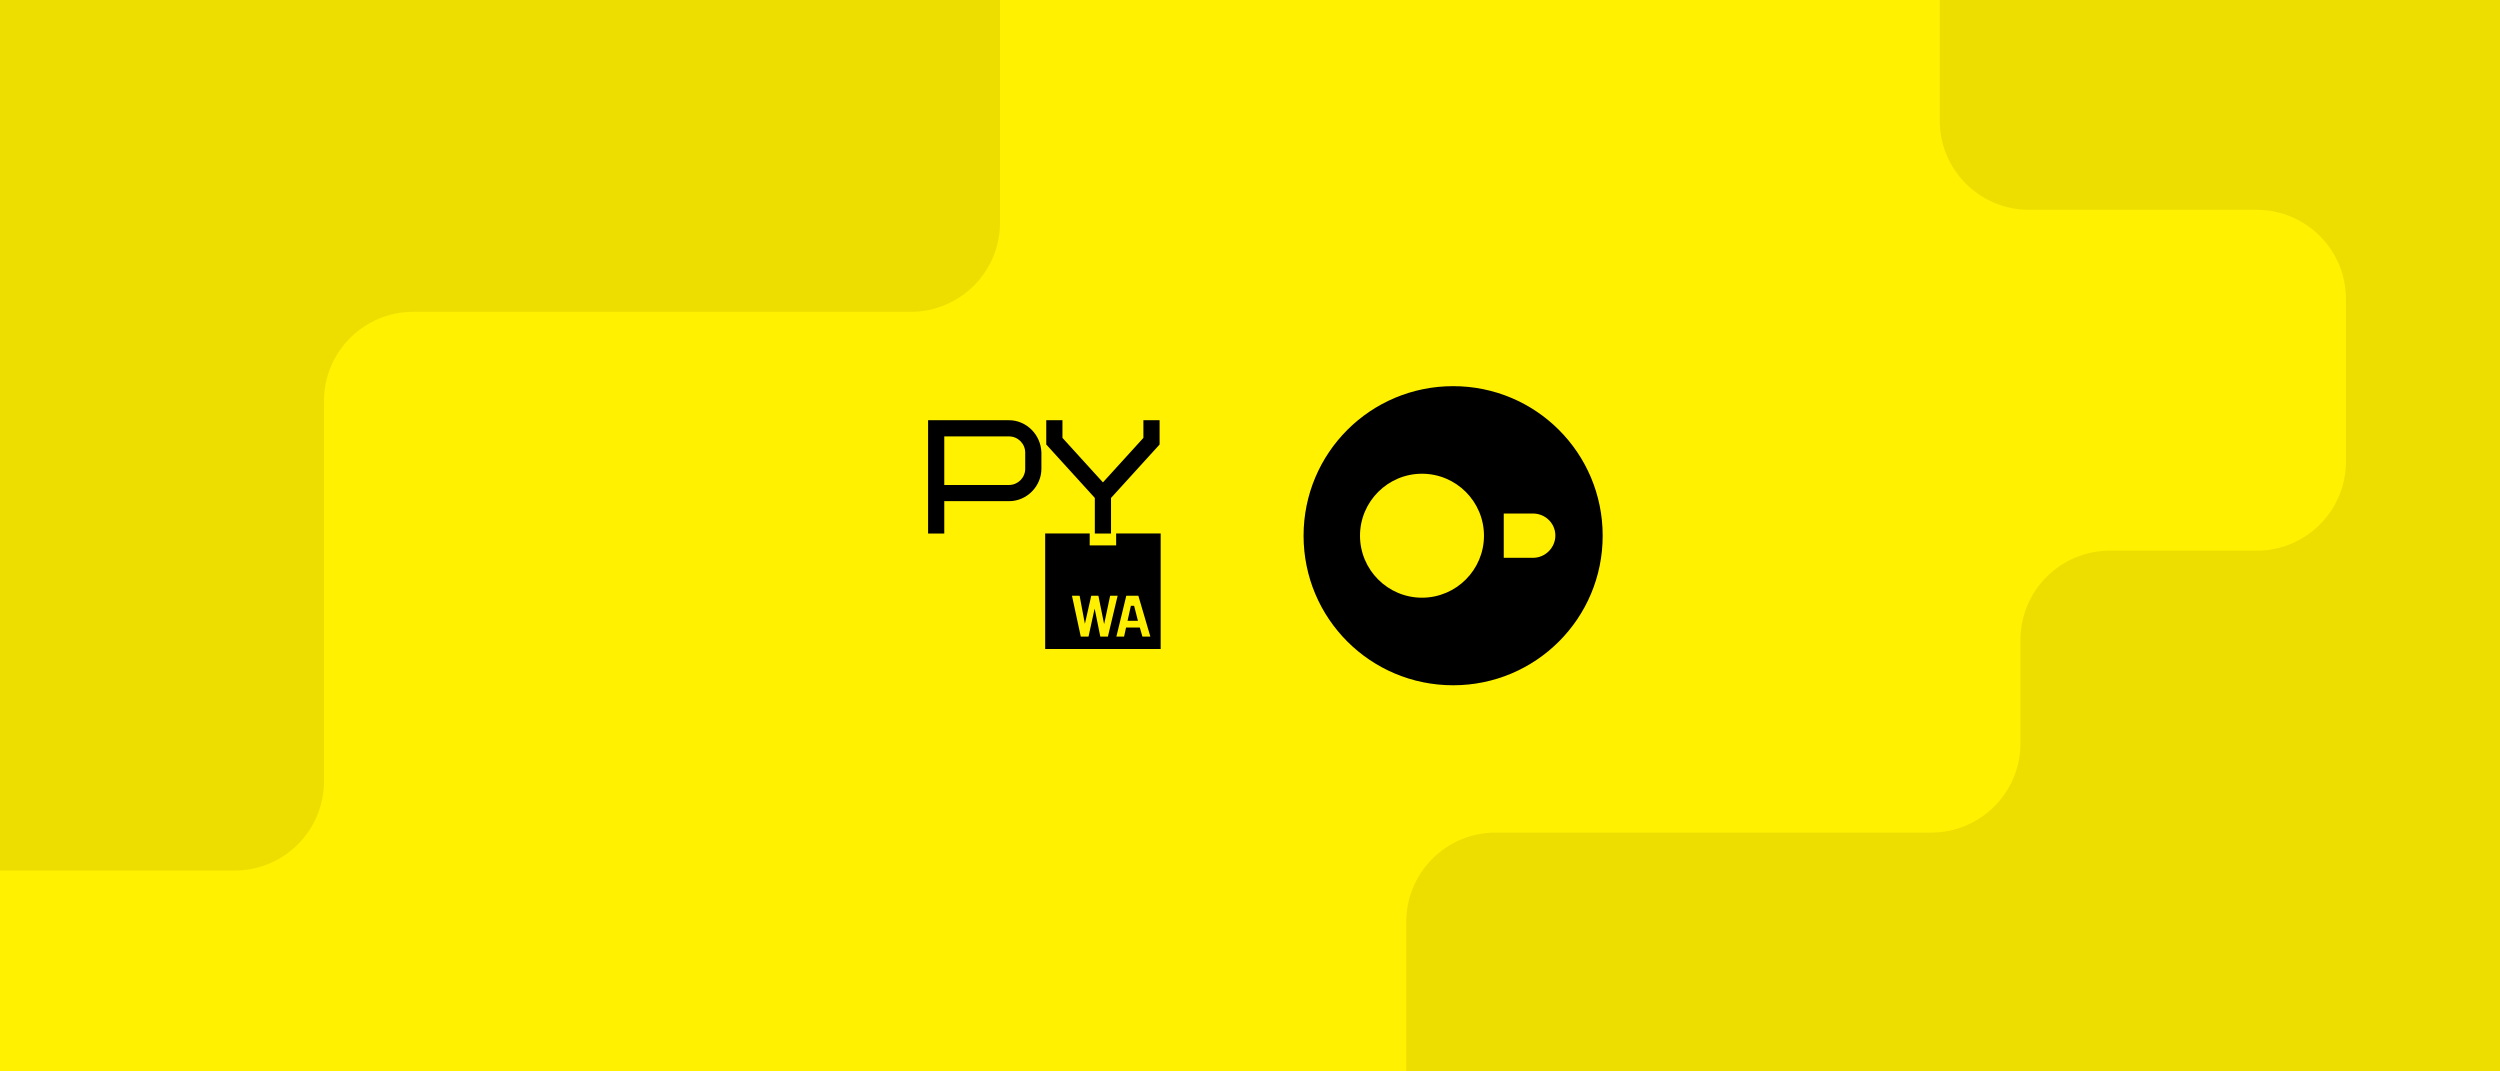 <svg xmlns="http://www.w3.org/2000/svg" width="560" height="240" fill="none" viewBox="0 0 560 240"><g clip-path="url(#clip0_4723_13713)"><rect width="560" height="240" fill="#FFF100"/><g clip-path="url(#clip1_4723_13713)"><rect width="560" height="240" fill="#FFF100"/><path fill="#EDDE00" d="M224 49.847L224 -1C224 -12.046 215.046 -21 204 -21L-26 -21C-37.046 -21 -46 -12.046 -46 -1L-46 175C-46 186.046 -37.046 195 -26 195L52.571 195C63.617 195 72.571 186.046 72.571 175L72.571 89.847C72.571 78.801 81.526 69.847 92.571 69.847L204 69.847C215.046 69.847 224 60.893 224 49.847Z"/><path fill="#EDDE00" d="M472.584 123.352L505.5 123.352C516.546 123.352 525.5 114.397 525.5 103.352L525.5 67C525.5 55.954 516.546 47 505.5 47L454.5 47C443.454 47 434.5 38.046 434.5 27L434.5 -34C434.5 -45.046 443.454 -54 454.5 -54L583 -54C594.046 -54 603 -45.046 603 -34L603 241.5C603 252.546 594.046 261.5 583 261.5L335 261.5C323.954 261.5 315 252.546 315 241.5L315 206.5C315 195.454 323.954 186.5 335 186.5L432.584 186.5C443.629 186.5 452.584 177.546 452.584 166.5L452.584 143.352C452.584 132.306 461.538 123.352 472.584 123.352Z"/></g><path fill="#FFEF00" d="M257.934 132.33H239.802V143.934H257.934V132.33Z"/><path fill="#000" d="M250.021 122.176C250.021 122.129 250.018 119.55 250.014 119.503H259.99V145.37H234.12V119.503H244.096C244.096 119.55 244.089 122.129 244.089 122.176M255.907 142.603H257.684L254.989 133.447H252.288L250.068 142.603H251.791L252.241 140.565H255.319L255.903 142.603H255.907ZM246.467 142.603H248.168L250.351 133.447H248.672L247.334 139.756H247.312L246.043 133.447H244.44L243.026 139.68H243.004L241.833 133.447H240.121L242.094 142.603H243.827L245.187 136.369H245.209L246.467 142.603ZM253.318 135.702H254.039L254.899 139.064H252.571L253.318 135.702Z"/><path fill="#000" d="M233.275 105.009C233.275 108.853 230.084 112.261 226.022 112.261H211.517V119.514H207.89V94.129H226.022C229.902 94.129 233.166 97.357 233.275 101.382V105.009ZM229.648 101.382C229.648 99.388 228.017 97.756 226.022 97.756H211.517V108.635H226.022C228.017 108.635 229.648 107.003 229.648 105.009V101.382Z"/><path fill="#000" d="M248.868 111.536V119.514H245.241V111.536L234.362 99.569V94.129H237.989V98.082L247.055 108.055L256.121 98.082V94.129H259.747V99.569L248.868 111.536Z"/><g filter="url(#filter0_d_4723_13713)"><path fill="#000" d="M325.5 153.5C306.967 153.5 292 138.533 292 120C292 101.467 306.967 86.5 325.5 86.5C344.033 86.5 359 101.467 359 120C359 138.533 344.033 153.5 325.5 153.5Z"/><path fill="#FFEF00" d="M343.412 115.03H336.84V124.948H343.412C346.137 124.948 348.401 122.684 348.401 119.959C348.401 117.214 346.137 115.03 343.412 115.03Z"/><path fill="#FFEF00" d="M304.641 120C304.641 127.654 310.872 133.885 318.526 133.885C326.18 133.885 332.411 127.654 332.411 120C332.411 112.346 326.18 106.115 318.526 106.115C310.872 106.115 304.641 112.346 304.641 120Z"/></g></g><defs><filter id="filter0_d_4723_13713" width="69" height="69" x="291" y="85.5" color-interpolation-filters="sRGB" filterUnits="userSpaceOnUse"><feFlood flood-opacity="0" result="BackgroundImageFix"/><feColorMatrix in="SourceAlpha" result="hardAlpha" type="matrix" values="0 0 0 0 0 0 0 0 0 0 0 0 0 0 0 0 0 0 127 0"/><feOffset/><feGaussianBlur stdDeviation=".5"/><feComposite in2="hardAlpha" operator="out"/><feColorMatrix type="matrix" values="0 0 0 0 0 0 0 0 0 0 0 0 0 0 0 0 0 0 0.17 0"/><feBlend in2="BackgroundImageFix" mode="normal" result="effect1_dropShadow_4723_13713"/><feBlend in="SourceGraphic" in2="effect1_dropShadow_4723_13713" mode="normal" result="shape"/></filter><clipPath id="clip0_4723_13713"><rect width="560" height="240" fill="#fff"/></clipPath><clipPath id="clip1_4723_13713"><rect width="560" height="240" fill="#fff"/></clipPath></defs></svg>